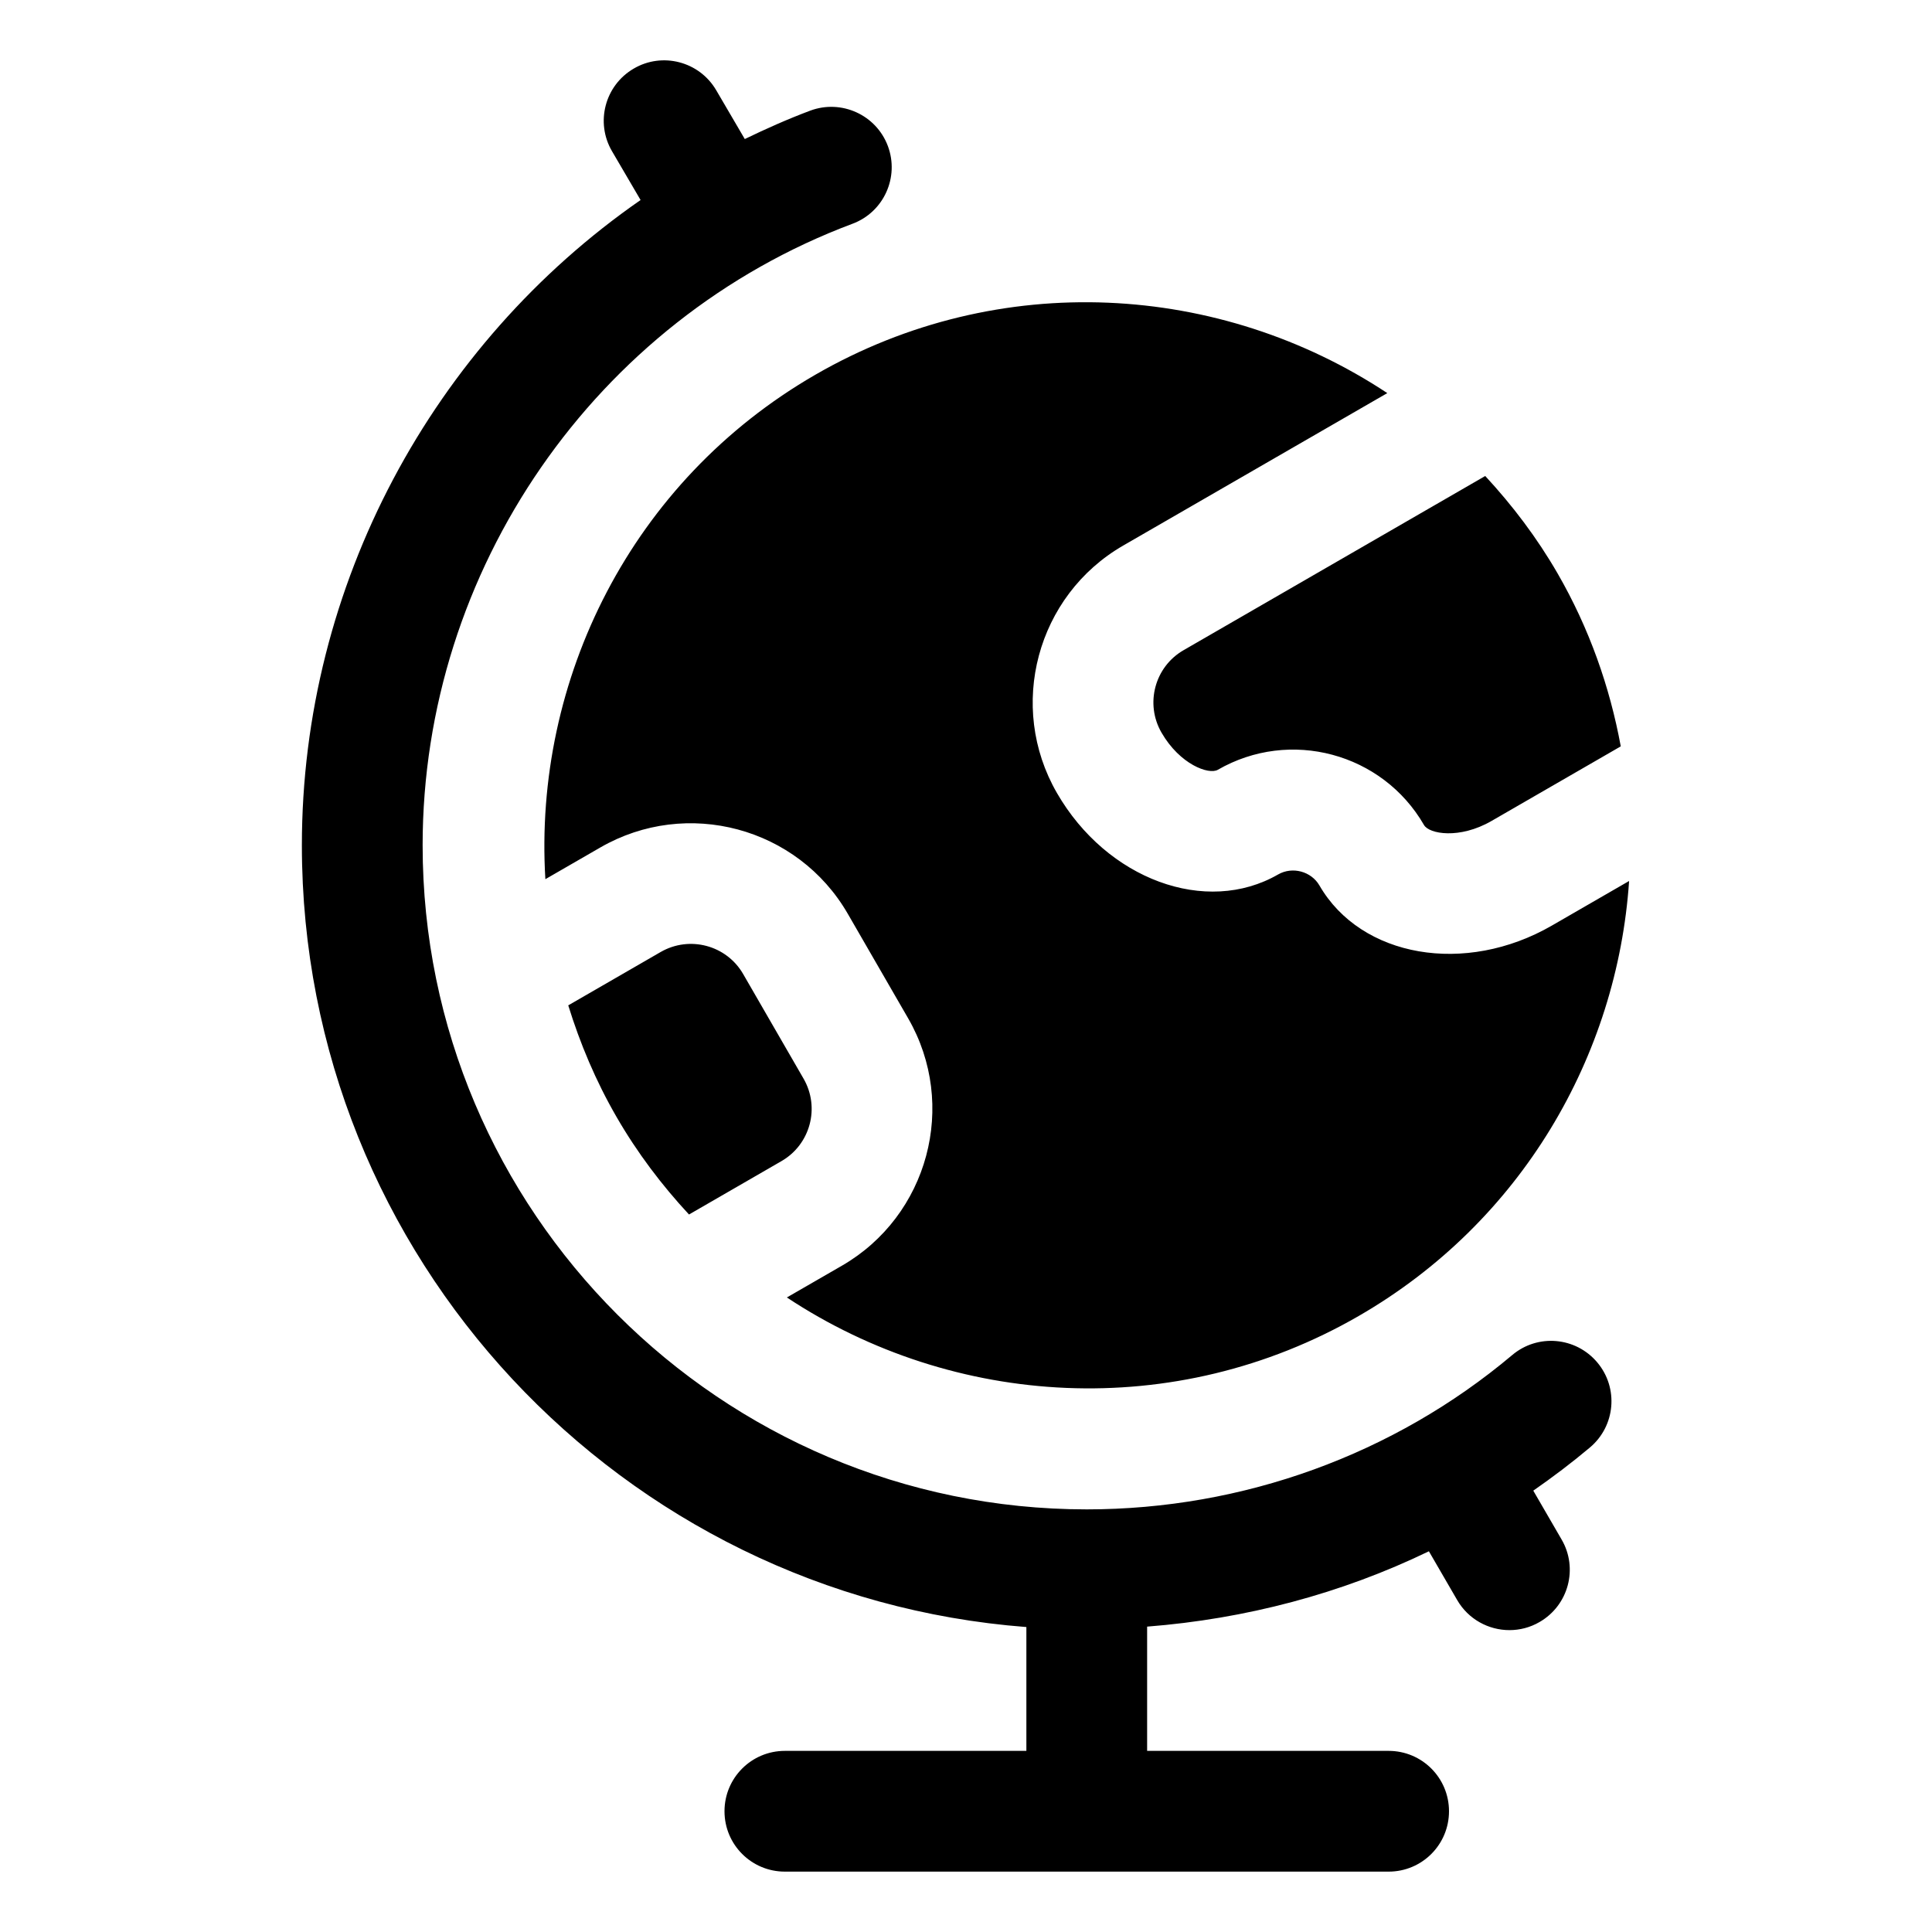 <svg height="512" viewBox="0 0 32 32" width="512" xmlns="http://www.w3.org/2000/svg"><g id="globe"><path d="m12.943 19.232-1.531.884c-.449-.484-.856-1.02-1.2-1.616-.345-.596-.604-1.216-.8-1.848l1.531-.884c.479-.276 1.091-.112 1.366.365l1 1.732c.277.479.113 1.091-.366 1.367zm6.295-7.098c.305.529.784.702.933.616 1.194-.689 2.726-.279 3.415.915.086.149.588.238 1.116-.066l2.143-1.237c-.181-.982-.519-1.95-1.045-2.862-.344-.596-.751-1.131-1.2-1.616l-4.996 2.885c-.478.275-.642.887-.366 1.365zm-10.205 2.428.91-.525c1.433-.827 3.271-.335 4.099 1.098l1 1.732c.827 1.433.334 3.271-1.099 4.098l-.91.525c2.759 1.825 6.42 2.068 9.473.306 2.696-1.557 4.281-4.308 4.477-7.204l-1.28.739c-1.433.827-3.159.529-3.849-.665-.136-.234-.447-.318-.683-.183-1.194.689-2.838.084-3.665-1.349s-.335-3.271 1.098-4.098l4.374-2.525c-2.758-1.824-6.419-2.067-9.472-.305s-4.673 5.055-4.473 8.356zm17.423 8.004c-.356-.423-.986-.479-1.409-.122-1.959 1.649-4.461 2.556-7.047 2.556-6.065 0-11-4.935-11-11 0-4.562 2.861-8.699 7.12-10.294.518-.193.779-.771.586-1.287s-.77-.779-1.287-.586c-.371.139-.73.299-1.083.47l-.473-.808c-.28-.479-.895-.637-1.368-.358-.477.279-.637.892-.358 1.368l.473.808c-3.443 2.389-5.61 6.375-5.61 10.687 0 6.83 5.299 12.436 12 12.949v2.051h-4c-.553 0-1 .447-1 1s.447 1 1 1h10c.553 0 1-.447 1-1s-.447-1-1-1h-4v-2.058c1.628-.127 3.213-.544 4.667-1.248l.468.807c.185.32.521.499.866.499.17 0 .343-.043.5-.135.479-.277.642-.889.364-1.366l-.469-.809c.322-.224.636-.461.938-.715.423-.356.478-.986.122-1.409z"/></g></svg>
